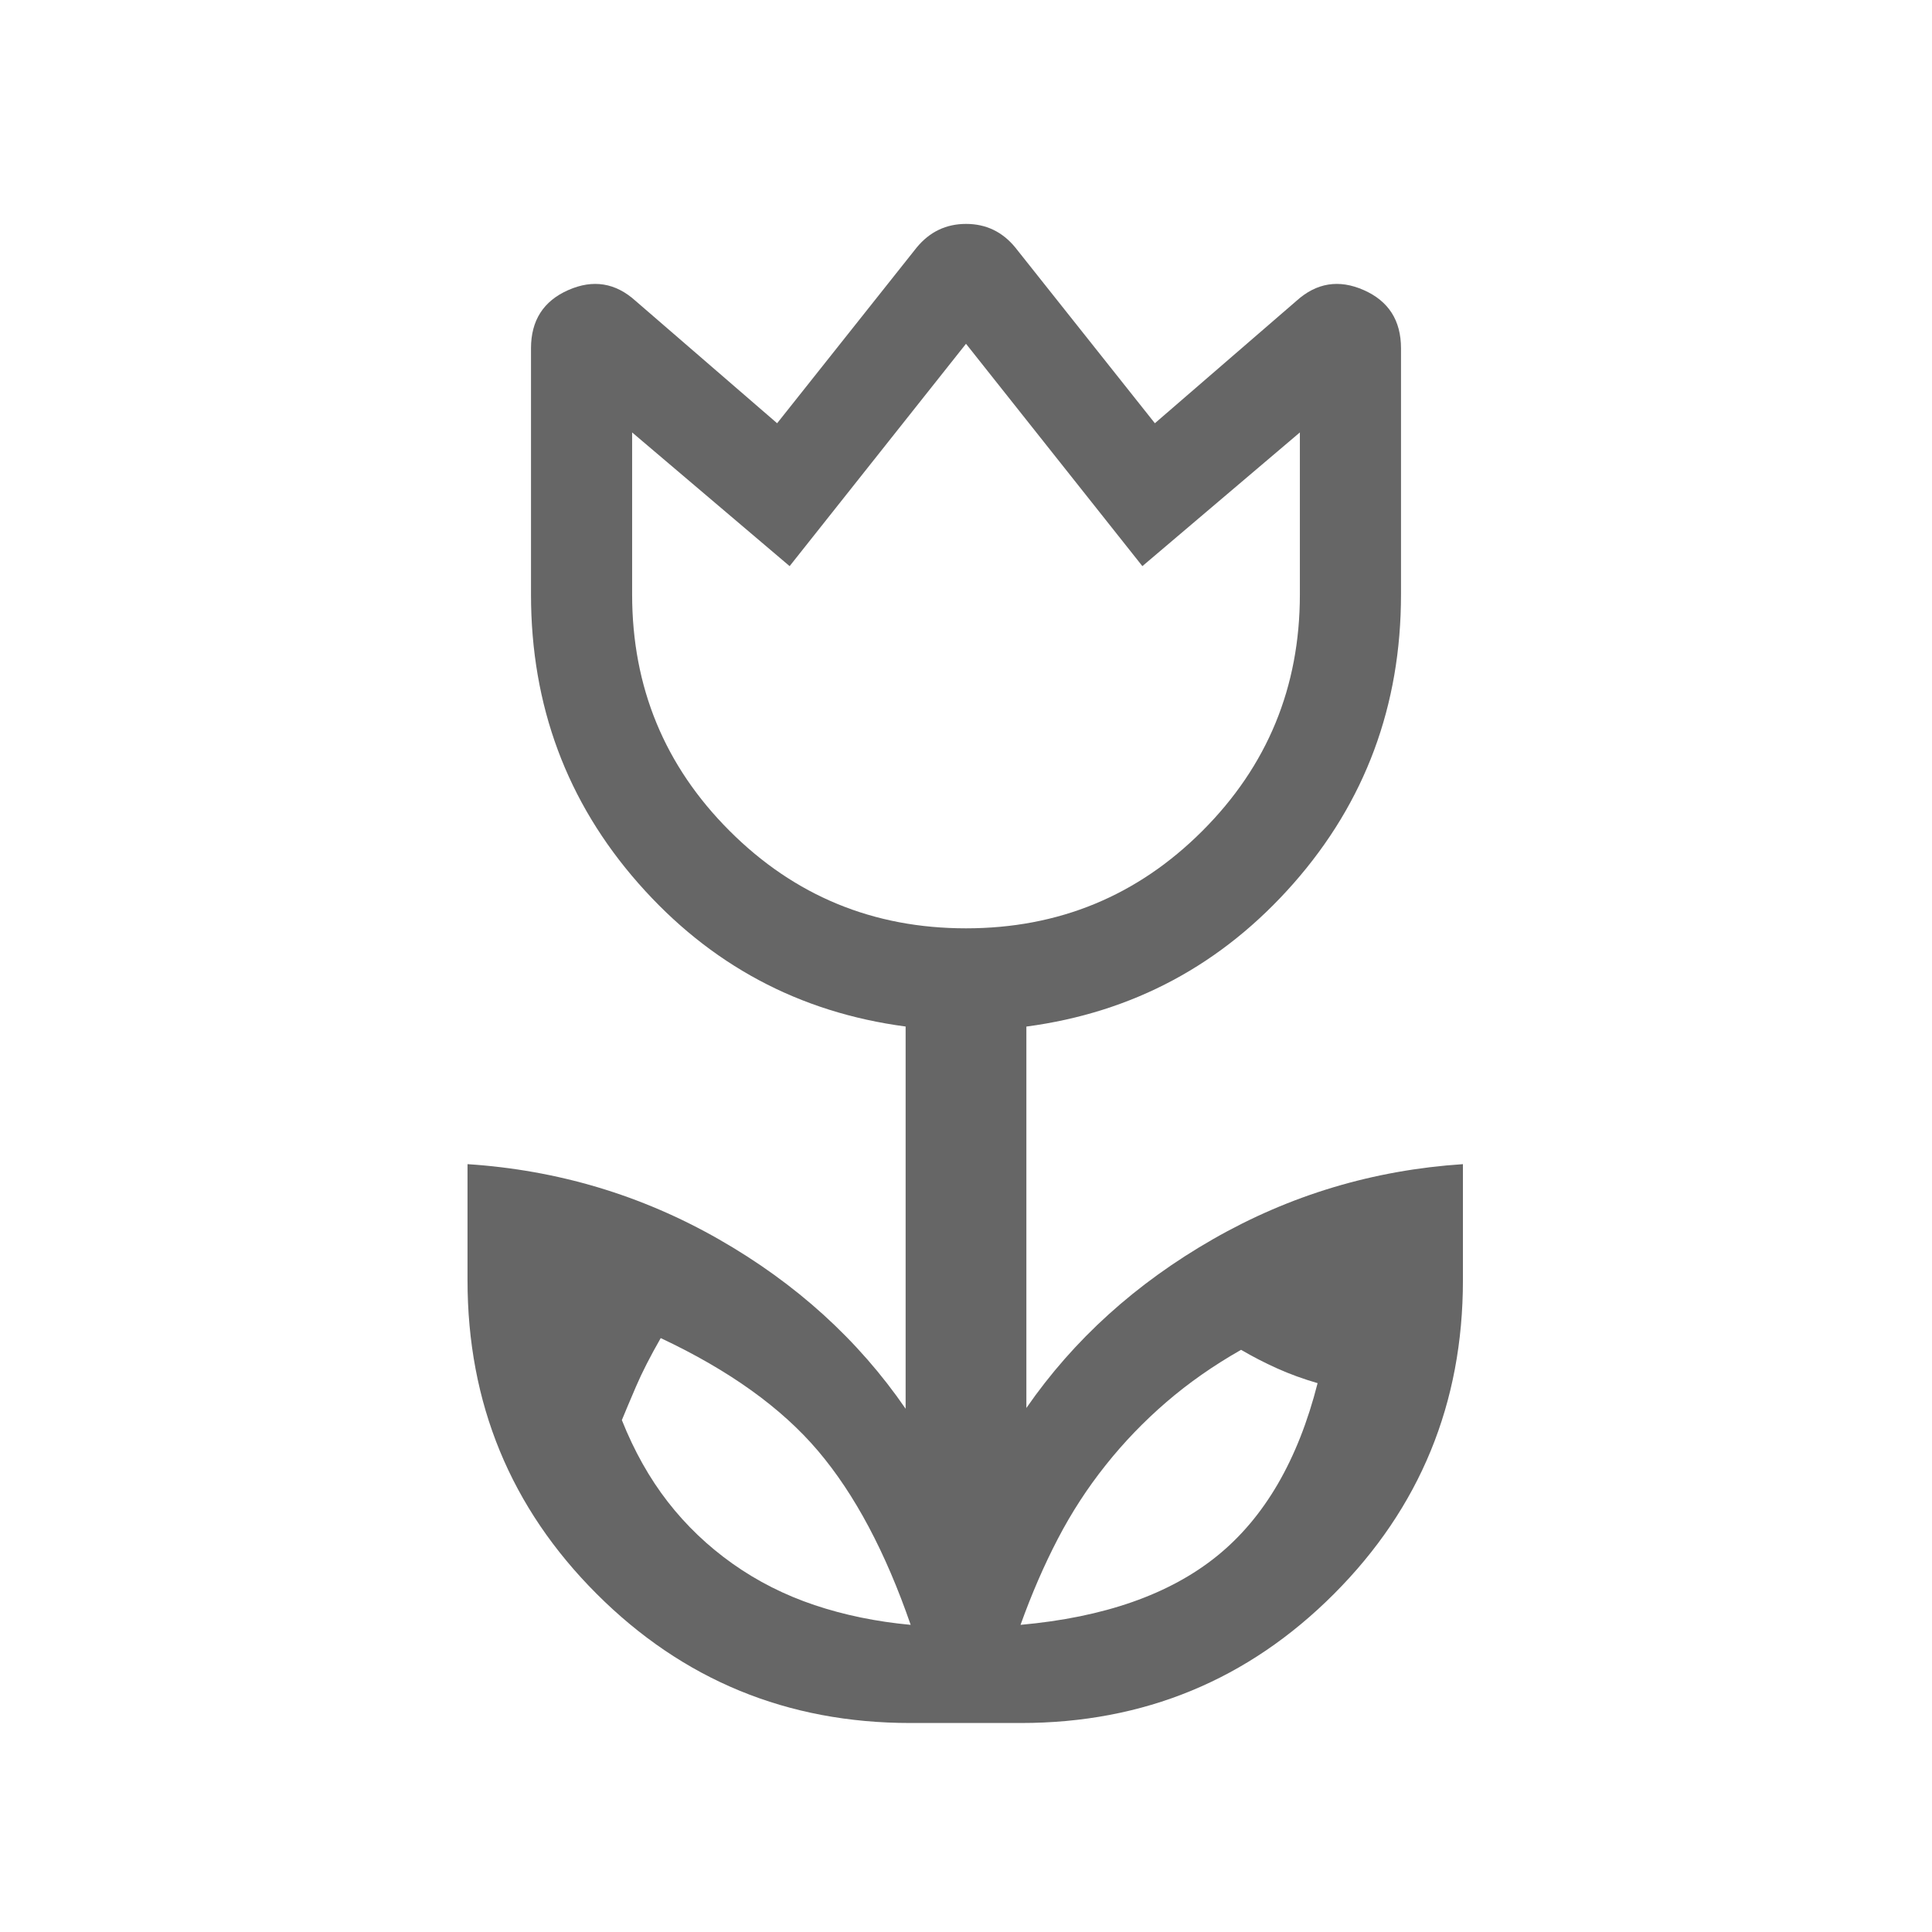 <svg xmlns="http://www.w3.org/2000/svg" height="40px" viewBox="0 -960 960 960" width="40px" fill="#666666"><path d="M452.51-152.62q-18.74-54.24-46-86.4-27.25-32.15-78.2-56.09-7.77 13.55-12.31 24.14-4.54 10.59-7 16.61 9.18 23.05 22.87 40.67 13.7 17.61 32.21 30.72 18.51 13.1 40.66 20.53 22.16 7.44 47.77 9.82Zm54.59 0q62.28-5.59 97.67-34.23 35.39-28.64 49.94-85.87-10.63-3.08-20.02-7.29-9.38-4.22-18-9.27-20.62 11.72-37.22 26.05-16.61 14.33-30 31.18-13.65 17.1-23.87 36.75-10.23 19.66-18.5 42.68ZM480-498.72q69.05 0 117.47-48.42 48.43-48.42 48.43-117.47v-80.52l-78.26 66.44L480-789.18l-87.64 110.49-78.26-66.44v80.52q0 69.05 48.43 117.47 48.42 48.42 117.47 48.42Zm-27.69 394.87q-91.67 0-155.83-64.16-64.17-64.17-64.17-155.84v-57.69q67.15 4.39 124.77 37.27Q414.69-311.38 450-260v-189.93q-79.46-10.51-132.81-71.17-53.34-60.66-53.34-143.51v-122.31q0-20.77 18.51-28.94 18.51-8.16 33.49 5.4l70.3 60.77L455.49-837q9.67-11.74 24.54-11.74T504.51-837l69.34 87.31 70.3-60.77q14.98-13.56 33.49-5.4 18.51 8.17 18.51 28.94v122.31q0 82.84-53.34 143.5Q589.46-460.46 510-449.9v189.52q35.31-51 92.73-83.88 57.42-32.88 124.19-37.28v57.69q0 91.67-64.05 155.84-64.06 64.16-155.56 64.16h-55ZM480-644.28Zm112.82 405.95Zm-225.02 0Z"/></svg>